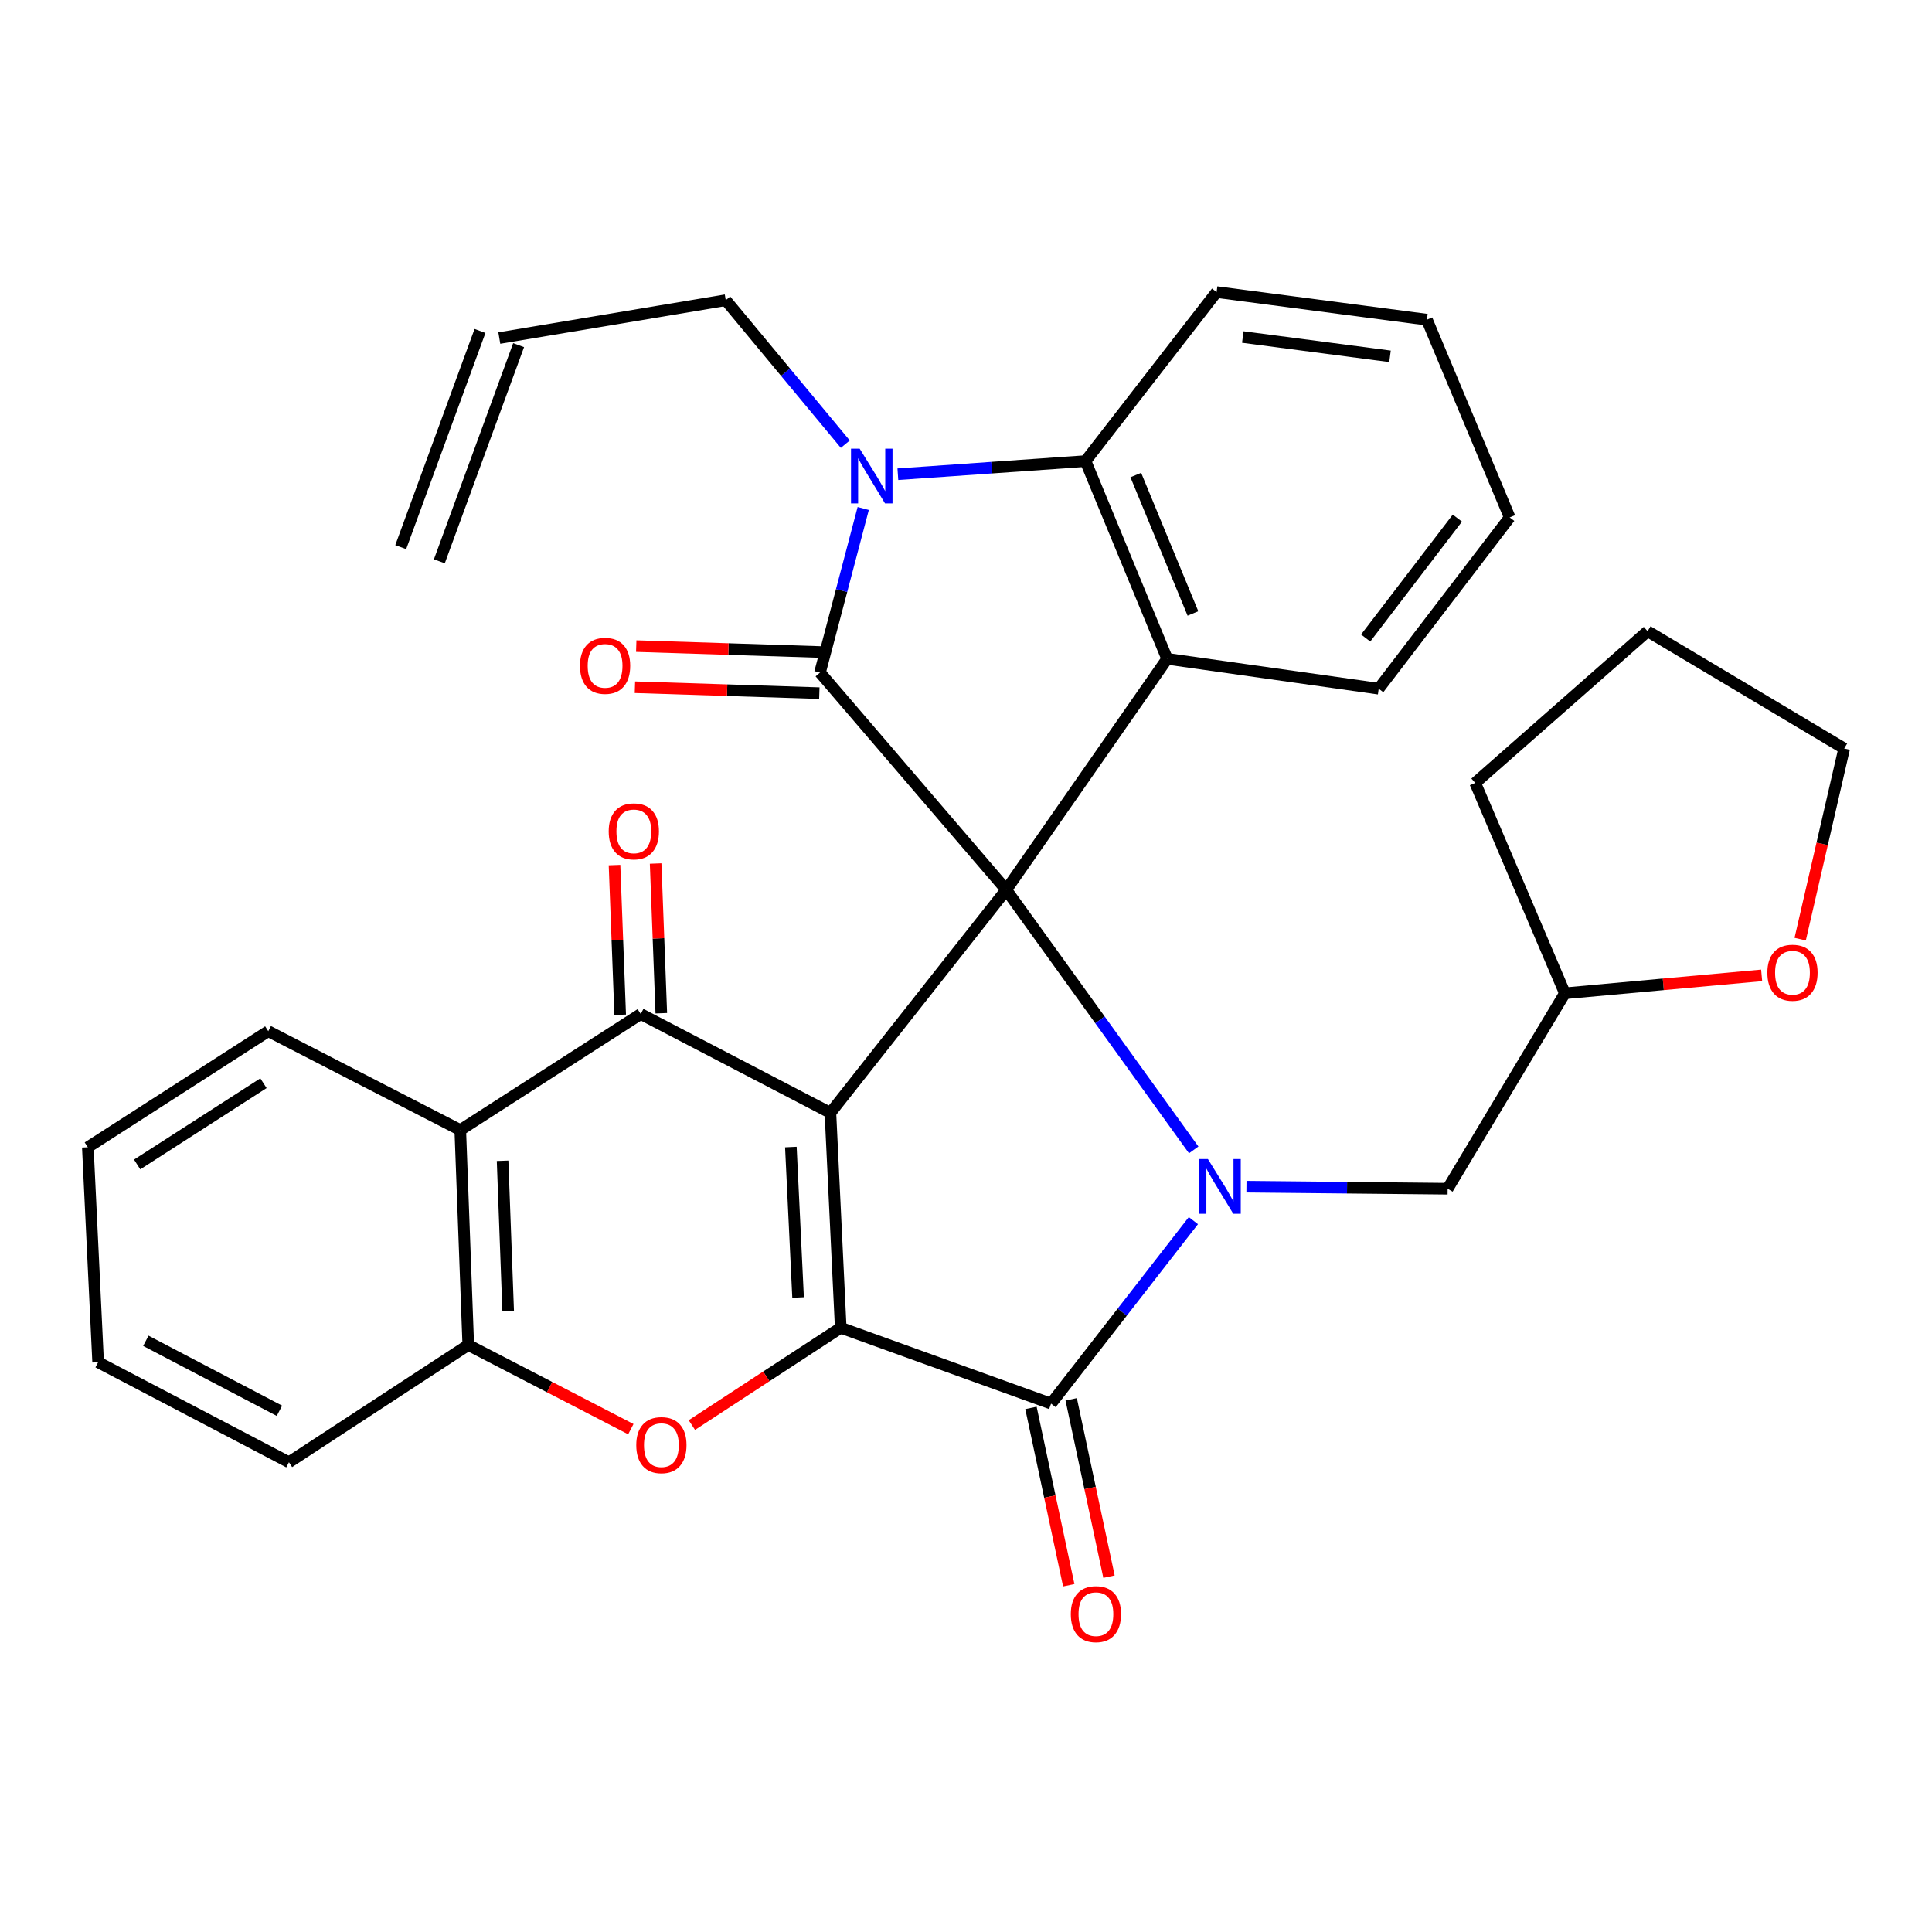 <?xml version='1.0' encoding='iso-8859-1'?>
<svg version='1.1' baseProfile='full'
              xmlns='http://www.w3.org/2000/svg'
                      xmlns:rdkit='http://www.rdkit.org/xml'
                      xmlns:xlink='http://www.w3.org/1999/xlink'
                  xml:space='preserve'
width='1000px' height='1000px' viewBox='0 0 1000 1000'>
<!-- END OF HEADER -->
<rect style='opacity:1.0;fill:#FFFFFF;stroke:none' width='1000' height='1000' x='0' y='0'> </rect>
<path class='bond-0' d='M 520.834,460.579 L 429.821,575.999' style='fill:none;fill-rule:evenodd;stroke:#000000;stroke-width:6px;stroke-linecap:butt;stroke-linejoin:miter;stroke-opacity:1' />
<path class='bond-2' d='M 520.834,460.579 L 569.346,527.885' style='fill:none;fill-rule:evenodd;stroke:#000000;stroke-width:6px;stroke-linecap:butt;stroke-linejoin:miter;stroke-opacity:1' />
<path class='bond-2' d='M 569.346,527.885 L 617.858,595.191' style='fill:none;fill-rule:evenodd;stroke:#0000FF;stroke-width:6px;stroke-linecap:butt;stroke-linejoin:miter;stroke-opacity:1' />
<path class='bond-3' d='M 520.834,460.579 L 424.426,348.129' style='fill:none;fill-rule:evenodd;stroke:#000000;stroke-width:6px;stroke-linecap:butt;stroke-linejoin:miter;stroke-opacity:1' />
<path class='bond-7' d='M 520.834,460.579 L 604.122,341.007' style='fill:none;fill-rule:evenodd;stroke:#000000;stroke-width:6px;stroke-linecap:butt;stroke-linejoin:miter;stroke-opacity:1' />
<path class='bond-1' d='M 429.821,575.999 L 435.156,687.243' style='fill:none;fill-rule:evenodd;stroke:#000000;stroke-width:6px;stroke-linecap:butt;stroke-linejoin:miter;stroke-opacity:1' />
<path class='bond-1' d='M 409.35,593.706 L 413.085,671.576' style='fill:none;fill-rule:evenodd;stroke:#000000;stroke-width:6px;stroke-linecap:butt;stroke-linejoin:miter;stroke-opacity:1' />
<path class='bond-5' d='M 429.821,575.999 L 331.65,524.843' style='fill:none;fill-rule:evenodd;stroke:#000000;stroke-width:6px;stroke-linecap:butt;stroke-linejoin:miter;stroke-opacity:1' />
<path class='bond-8' d='M 435.156,687.243 L 396.631,712.427' style='fill:none;fill-rule:evenodd;stroke:#000000;stroke-width:6px;stroke-linecap:butt;stroke-linejoin:miter;stroke-opacity:1' />
<path class='bond-8' d='M 396.631,712.427 L 358.105,737.611' style='fill:none;fill-rule:evenodd;stroke:#FF0000;stroke-width:6px;stroke-linecap:butt;stroke-linejoin:miter;stroke-opacity:1' />
<path class='bond-33' d='M 435.156,687.243 L 544.034,726.52' style='fill:none;fill-rule:evenodd;stroke:#000000;stroke-width:6px;stroke-linecap:butt;stroke-linejoin:miter;stroke-opacity:1' />
<path class='bond-4' d='M 617.693,631.803 L 580.863,679.162' style='fill:none;fill-rule:evenodd;stroke:#0000FF;stroke-width:6px;stroke-linecap:butt;stroke-linejoin:miter;stroke-opacity:1' />
<path class='bond-4' d='M 580.863,679.162 L 544.034,726.52' style='fill:none;fill-rule:evenodd;stroke:#000000;stroke-width:6px;stroke-linecap:butt;stroke-linejoin:miter;stroke-opacity:1' />
<path class='bond-12' d='M 645.16,614.221 L 697.228,614.749' style='fill:none;fill-rule:evenodd;stroke:#0000FF;stroke-width:6px;stroke-linecap:butt;stroke-linejoin:miter;stroke-opacity:1' />
<path class='bond-12' d='M 697.228,614.749 L 749.295,615.277' style='fill:none;fill-rule:evenodd;stroke:#000000;stroke-width:6px;stroke-linecap:butt;stroke-linejoin:miter;stroke-opacity:1' />
<path class='bond-6' d='M 424.426,348.129 L 435.613,305.658' style='fill:none;fill-rule:evenodd;stroke:#000000;stroke-width:6px;stroke-linecap:butt;stroke-linejoin:miter;stroke-opacity:1' />
<path class='bond-6' d='M 435.613,305.658 L 446.8,263.187' style='fill:none;fill-rule:evenodd;stroke:#0000FF;stroke-width:6px;stroke-linecap:butt;stroke-linejoin:miter;stroke-opacity:1' />
<path class='bond-13' d='M 424.768,337.487 L 377.043,335.954' style='fill:none;fill-rule:evenodd;stroke:#000000;stroke-width:6px;stroke-linecap:butt;stroke-linejoin:miter;stroke-opacity:1' />
<path class='bond-13' d='M 377.043,335.954 L 329.318,334.421' style='fill:none;fill-rule:evenodd;stroke:#FF0000;stroke-width:6px;stroke-linecap:butt;stroke-linejoin:miter;stroke-opacity:1' />
<path class='bond-13' d='M 424.084,358.771 L 376.359,357.238' style='fill:none;fill-rule:evenodd;stroke:#000000;stroke-width:6px;stroke-linecap:butt;stroke-linejoin:miter;stroke-opacity:1' />
<path class='bond-13' d='M 376.359,357.238 L 328.634,355.705' style='fill:none;fill-rule:evenodd;stroke:#FF0000;stroke-width:6px;stroke-linecap:butt;stroke-linejoin:miter;stroke-opacity:1' />
<path class='bond-14' d='M 533.62,728.74 L 543.403,774.628' style='fill:none;fill-rule:evenodd;stroke:#000000;stroke-width:6px;stroke-linecap:butt;stroke-linejoin:miter;stroke-opacity:1' />
<path class='bond-14' d='M 543.403,774.628 L 553.186,820.515' style='fill:none;fill-rule:evenodd;stroke:#FF0000;stroke-width:6px;stroke-linecap:butt;stroke-linejoin:miter;stroke-opacity:1' />
<path class='bond-14' d='M 554.447,724.3 L 564.23,770.187' style='fill:none;fill-rule:evenodd;stroke:#000000;stroke-width:6px;stroke-linecap:butt;stroke-linejoin:miter;stroke-opacity:1' />
<path class='bond-14' d='M 564.23,770.187 L 574.013,816.075' style='fill:none;fill-rule:evenodd;stroke:#FF0000;stroke-width:6px;stroke-linecap:butt;stroke-linejoin:miter;stroke-opacity:1' />
<path class='bond-10' d='M 331.65,524.843 L 238.235,584.919' style='fill:none;fill-rule:evenodd;stroke:#000000;stroke-width:6px;stroke-linecap:butt;stroke-linejoin:miter;stroke-opacity:1' />
<path class='bond-15' d='M 342.29,524.44 L 340.822,485.699' style='fill:none;fill-rule:evenodd;stroke:#000000;stroke-width:6px;stroke-linecap:butt;stroke-linejoin:miter;stroke-opacity:1' />
<path class='bond-15' d='M 340.822,485.699 L 339.354,446.957' style='fill:none;fill-rule:evenodd;stroke:#FF0000;stroke-width:6px;stroke-linecap:butt;stroke-linejoin:miter;stroke-opacity:1' />
<path class='bond-15' d='M 321.01,525.246 L 319.542,486.505' style='fill:none;fill-rule:evenodd;stroke:#000000;stroke-width:6px;stroke-linecap:butt;stroke-linejoin:miter;stroke-opacity:1' />
<path class='bond-15' d='M 319.542,486.505 L 318.074,447.764' style='fill:none;fill-rule:evenodd;stroke:#FF0000;stroke-width:6px;stroke-linecap:butt;stroke-linejoin:miter;stroke-opacity:1' />
<path class='bond-17' d='M 437.525,229.901 L 406.586,192.643' style='fill:none;fill-rule:evenodd;stroke:#0000FF;stroke-width:6px;stroke-linecap:butt;stroke-linejoin:miter;stroke-opacity:1' />
<path class='bond-17' d='M 406.586,192.643 L 375.648,155.384' style='fill:none;fill-rule:evenodd;stroke:#000000;stroke-width:6px;stroke-linecap:butt;stroke-linejoin:miter;stroke-opacity:1' />
<path class='bond-32' d='M 464.735,245.452 L 513.299,242.056' style='fill:none;fill-rule:evenodd;stroke:#0000FF;stroke-width:6px;stroke-linecap:butt;stroke-linejoin:miter;stroke-opacity:1' />
<path class='bond-32' d='M 513.299,242.056 L 561.862,238.66' style='fill:none;fill-rule:evenodd;stroke:#000000;stroke-width:6px;stroke-linecap:butt;stroke-linejoin:miter;stroke-opacity:1' />
<path class='bond-9' d='M 604.122,341.007 L 561.862,238.66' style='fill:none;fill-rule:evenodd;stroke:#000000;stroke-width:6px;stroke-linecap:butt;stroke-linejoin:miter;stroke-opacity:1' />
<path class='bond-9' d='M 617.466,317.527 L 587.885,245.885' style='fill:none;fill-rule:evenodd;stroke:#000000;stroke-width:6px;stroke-linecap:butt;stroke-linejoin:miter;stroke-opacity:1' />
<path class='bond-21' d='M 604.122,341.007 L 713.614,356.469' style='fill:none;fill-rule:evenodd;stroke:#000000;stroke-width:6px;stroke-linecap:butt;stroke-linejoin:miter;stroke-opacity:1' />
<path class='bond-35' d='M 326.519,739.735 L 284.447,717.955' style='fill:none;fill-rule:evenodd;stroke:#FF0000;stroke-width:6px;stroke-linecap:butt;stroke-linejoin:miter;stroke-opacity:1' />
<path class='bond-35' d='M 284.447,717.955 L 242.376,696.175' style='fill:none;fill-rule:evenodd;stroke:#000000;stroke-width:6px;stroke-linecap:butt;stroke-linejoin:miter;stroke-opacity:1' />
<path class='bond-22' d='M 561.862,238.66 L 629.711,151.184' style='fill:none;fill-rule:evenodd;stroke:#000000;stroke-width:6px;stroke-linecap:butt;stroke-linejoin:miter;stroke-opacity:1' />
<path class='bond-11' d='M 238.235,584.919 L 242.376,696.175' style='fill:none;fill-rule:evenodd;stroke:#000000;stroke-width:6px;stroke-linecap:butt;stroke-linejoin:miter;stroke-opacity:1' />
<path class='bond-11' d='M 260.137,600.816 L 263.035,678.694' style='fill:none;fill-rule:evenodd;stroke:#000000;stroke-width:6px;stroke-linecap:butt;stroke-linejoin:miter;stroke-opacity:1' />
<path class='bond-23' d='M 238.235,584.919 L 138.858,533.74' style='fill:none;fill-rule:evenodd;stroke:#000000;stroke-width:6px;stroke-linecap:butt;stroke-linejoin:miter;stroke-opacity:1' />
<path class='bond-24' d='M 242.376,696.175 L 149.564,756.854' style='fill:none;fill-rule:evenodd;stroke:#000000;stroke-width:6px;stroke-linecap:butt;stroke-linejoin:miter;stroke-opacity:1' />
<path class='bond-20' d='M 749.295,615.277 L 809.975,514.125' style='fill:none;fill-rule:evenodd;stroke:#000000;stroke-width:6px;stroke-linecap:butt;stroke-linejoin:miter;stroke-opacity:1' />
<path class='bond-16' d='M 911.827,504.848 L 860.901,509.486' style='fill:none;fill-rule:evenodd;stroke:#FF0000;stroke-width:6px;stroke-linecap:butt;stroke-linejoin:miter;stroke-opacity:1' />
<path class='bond-16' d='M 860.901,509.486 L 809.975,514.125' style='fill:none;fill-rule:evenodd;stroke:#000000;stroke-width:6px;stroke-linecap:butt;stroke-linejoin:miter;stroke-opacity:1' />
<path class='bond-25' d='M 931.775,486.099 L 943.16,436.759' style='fill:none;fill-rule:evenodd;stroke:#FF0000;stroke-width:6px;stroke-linecap:butt;stroke-linejoin:miter;stroke-opacity:1' />
<path class='bond-25' d='M 943.16,436.759 L 954.545,387.418' style='fill:none;fill-rule:evenodd;stroke:#000000;stroke-width:6px;stroke-linecap:butt;stroke-linejoin:miter;stroke-opacity:1' />
<path class='bond-18' d='M 375.648,155.384 L 258.442,174.975' style='fill:none;fill-rule:evenodd;stroke:#000000;stroke-width:6px;stroke-linecap:butt;stroke-linejoin:miter;stroke-opacity:1' />
<path class='bond-19' d='M 248.445,171.31 L 207.416,283.192' style='fill:none;fill-rule:evenodd;stroke:#000000;stroke-width:6px;stroke-linecap:butt;stroke-linejoin:miter;stroke-opacity:1' />
<path class='bond-19' d='M 268.438,178.641 L 227.41,290.524' style='fill:none;fill-rule:evenodd;stroke:#000000;stroke-width:6px;stroke-linecap:butt;stroke-linejoin:miter;stroke-opacity:1' />
<path class='bond-26' d='M 809.975,514.125 L 763.563,405.235' style='fill:none;fill-rule:evenodd;stroke:#000000;stroke-width:6px;stroke-linecap:butt;stroke-linejoin:miter;stroke-opacity:1' />
<path class='bond-27' d='M 713.614,356.469 L 781.416,267.811' style='fill:none;fill-rule:evenodd;stroke:#000000;stroke-width:6px;stroke-linecap:butt;stroke-linejoin:miter;stroke-opacity:1' />
<path class='bond-27' d='M 706.869,330.234 L 754.33,268.173' style='fill:none;fill-rule:evenodd;stroke:#000000;stroke-width:6px;stroke-linecap:butt;stroke-linejoin:miter;stroke-opacity:1' />
<path class='bond-34' d='M 629.711,151.184 L 738.565,165.464' style='fill:none;fill-rule:evenodd;stroke:#000000;stroke-width:6px;stroke-linecap:butt;stroke-linejoin:miter;stroke-opacity:1' />
<path class='bond-34' d='M 643.27,174.44 L 719.467,184.436' style='fill:none;fill-rule:evenodd;stroke:#000000;stroke-width:6px;stroke-linecap:butt;stroke-linejoin:miter;stroke-opacity:1' />
<path class='bond-28' d='M 138.858,533.74 L 45.455,593.828' style='fill:none;fill-rule:evenodd;stroke:#000000;stroke-width:6px;stroke-linecap:butt;stroke-linejoin:miter;stroke-opacity:1' />
<path class='bond-28' d='M 136.368,560.662 L 70.986,602.724' style='fill:none;fill-rule:evenodd;stroke:#000000;stroke-width:6px;stroke-linecap:butt;stroke-linejoin:miter;stroke-opacity:1' />
<path class='bond-37' d='M 149.564,756.854 L 50.79,705.095' style='fill:none;fill-rule:evenodd;stroke:#000000;stroke-width:6px;stroke-linecap:butt;stroke-linejoin:miter;stroke-opacity:1' />
<path class='bond-37' d='M 144.632,730.228 L 75.49,693.997' style='fill:none;fill-rule:evenodd;stroke:#000000;stroke-width:6px;stroke-linecap:butt;stroke-linejoin:miter;stroke-opacity:1' />
<path class='bond-36' d='M 954.545,387.418 L 852.79,326.727' style='fill:none;fill-rule:evenodd;stroke:#000000;stroke-width:6px;stroke-linecap:butt;stroke-linejoin:miter;stroke-opacity:1' />
<path class='bond-31' d='M 763.563,405.235 L 852.79,326.727' style='fill:none;fill-rule:evenodd;stroke:#000000;stroke-width:6px;stroke-linecap:butt;stroke-linejoin:miter;stroke-opacity:1' />
<path class='bond-29' d='M 781.416,267.811 L 738.565,165.464' style='fill:none;fill-rule:evenodd;stroke:#000000;stroke-width:6px;stroke-linecap:butt;stroke-linejoin:miter;stroke-opacity:1' />
<path class='bond-30' d='M 45.455,593.828 L 50.79,705.095' style='fill:none;fill-rule:evenodd;stroke:#000000;stroke-width:6px;stroke-linecap:butt;stroke-linejoin:miter;stroke-opacity:1' />
<path  class='atom-3' d='M 625.214 599.922
L 634.494 614.922
Q 635.414 616.402, 636.894 619.082
Q 638.374 621.762, 638.454 621.922
L 638.454 599.922
L 642.214 599.922
L 642.214 628.242
L 638.334 628.242
L 628.374 611.842
Q 627.214 609.922, 625.974 607.722
Q 624.774 605.522, 624.414 604.842
L 624.414 628.242
L 620.734 628.242
L 620.734 599.922
L 625.214 599.922
' fill='#0000FF'/>
<path  class='atom-7' d='M 444.962 232.237
L 454.242 247.237
Q 455.162 248.717, 456.642 251.397
Q 458.122 254.077, 458.202 254.237
L 458.202 232.237
L 461.962 232.237
L 461.962 260.557
L 458.082 260.557
L 448.122 244.157
Q 446.962 242.237, 445.722 240.037
Q 444.522 237.837, 444.162 237.157
L 444.162 260.557
L 440.482 260.557
L 440.482 232.237
L 444.962 232.237
' fill='#0000FF'/>
<path  class='atom-9' d='M 329.333 748.002
Q 329.333 741.202, 332.693 737.402
Q 336.053 733.602, 342.333 733.602
Q 348.613 733.602, 351.973 737.402
Q 355.333 741.202, 355.333 748.002
Q 355.333 754.882, 351.933 758.802
Q 348.533 762.682, 342.333 762.682
Q 336.093 762.682, 332.693 758.802
Q 329.333 754.922, 329.333 748.002
M 342.333 759.482
Q 346.653 759.482, 348.973 756.602
Q 351.333 753.682, 351.333 748.002
Q 351.333 742.442, 348.973 739.642
Q 346.653 736.802, 342.333 736.802
Q 338.013 736.802, 335.653 739.602
Q 333.333 742.402, 333.333 748.002
Q 333.333 753.722, 335.653 756.602
Q 338.013 759.482, 342.333 759.482
' fill='#FF0000'/>
<path  class='atom-14' d='M 300.194 344.636
Q 300.194 337.836, 303.554 334.036
Q 306.914 330.236, 313.194 330.236
Q 319.474 330.236, 322.834 334.036
Q 326.194 337.836, 326.194 344.636
Q 326.194 351.516, 322.794 355.436
Q 319.394 359.316, 313.194 359.316
Q 306.954 359.316, 303.554 355.436
Q 300.194 351.556, 300.194 344.636
M 313.194 356.116
Q 317.514 356.116, 319.834 353.236
Q 322.194 350.316, 322.194 344.636
Q 322.194 339.076, 319.834 336.276
Q 317.514 333.436, 313.194 333.436
Q 308.874 333.436, 306.514 336.236
Q 304.194 339.036, 304.194 344.636
Q 304.194 350.356, 306.514 353.236
Q 308.874 356.116, 313.194 356.116
' fill='#FF0000'/>
<path  class='atom-15' d='M 554.245 835.478
Q 554.245 828.678, 557.605 824.878
Q 560.965 821.078, 567.245 821.078
Q 573.525 821.078, 576.885 824.878
Q 580.245 828.678, 580.245 835.478
Q 580.245 842.358, 576.845 846.278
Q 573.445 850.158, 567.245 850.158
Q 561.005 850.158, 557.605 846.278
Q 554.245 842.398, 554.245 835.478
M 567.245 846.958
Q 571.565 846.958, 573.885 844.078
Q 576.245 841.158, 576.245 835.478
Q 576.245 829.918, 573.885 827.118
Q 571.565 824.278, 567.245 824.278
Q 562.925 824.278, 560.565 827.078
Q 558.245 829.878, 558.245 835.478
Q 558.245 841.198, 560.565 844.078
Q 562.925 846.958, 567.245 846.958
' fill='#FF0000'/>
<path  class='atom-16' d='M 315.065 430.314
Q 315.065 423.514, 318.425 419.714
Q 321.785 415.914, 328.065 415.914
Q 334.345 415.914, 337.705 419.714
Q 341.065 423.514, 341.065 430.314
Q 341.065 437.194, 337.665 441.114
Q 334.265 444.994, 328.065 444.994
Q 321.825 444.994, 318.425 441.114
Q 315.065 437.234, 315.065 430.314
M 328.065 441.794
Q 332.385 441.794, 334.705 438.914
Q 337.065 435.994, 337.065 430.314
Q 337.065 424.754, 334.705 421.954
Q 332.385 419.114, 328.065 419.114
Q 323.745 419.114, 321.385 421.914
Q 319.065 424.714, 319.065 430.314
Q 319.065 436.034, 321.385 438.914
Q 323.745 441.794, 328.065 441.794
' fill='#FF0000'/>
<path  class='atom-17' d='M 914.785 503.474
Q 914.785 496.674, 918.145 492.874
Q 921.505 489.074, 927.785 489.074
Q 934.065 489.074, 937.425 492.874
Q 940.785 496.674, 940.785 503.474
Q 940.785 510.354, 937.385 514.274
Q 933.985 518.154, 927.785 518.154
Q 921.545 518.154, 918.145 514.274
Q 914.785 510.394, 914.785 503.474
M 927.785 514.954
Q 932.105 514.954, 934.425 512.074
Q 936.785 509.154, 936.785 503.474
Q 936.785 497.914, 934.425 495.114
Q 932.105 492.274, 927.785 492.274
Q 923.465 492.274, 921.105 495.074
Q 918.785 497.874, 918.785 503.474
Q 918.785 509.194, 921.105 512.074
Q 923.465 514.954, 927.785 514.954
' fill='#FF0000'/>
</svg>
